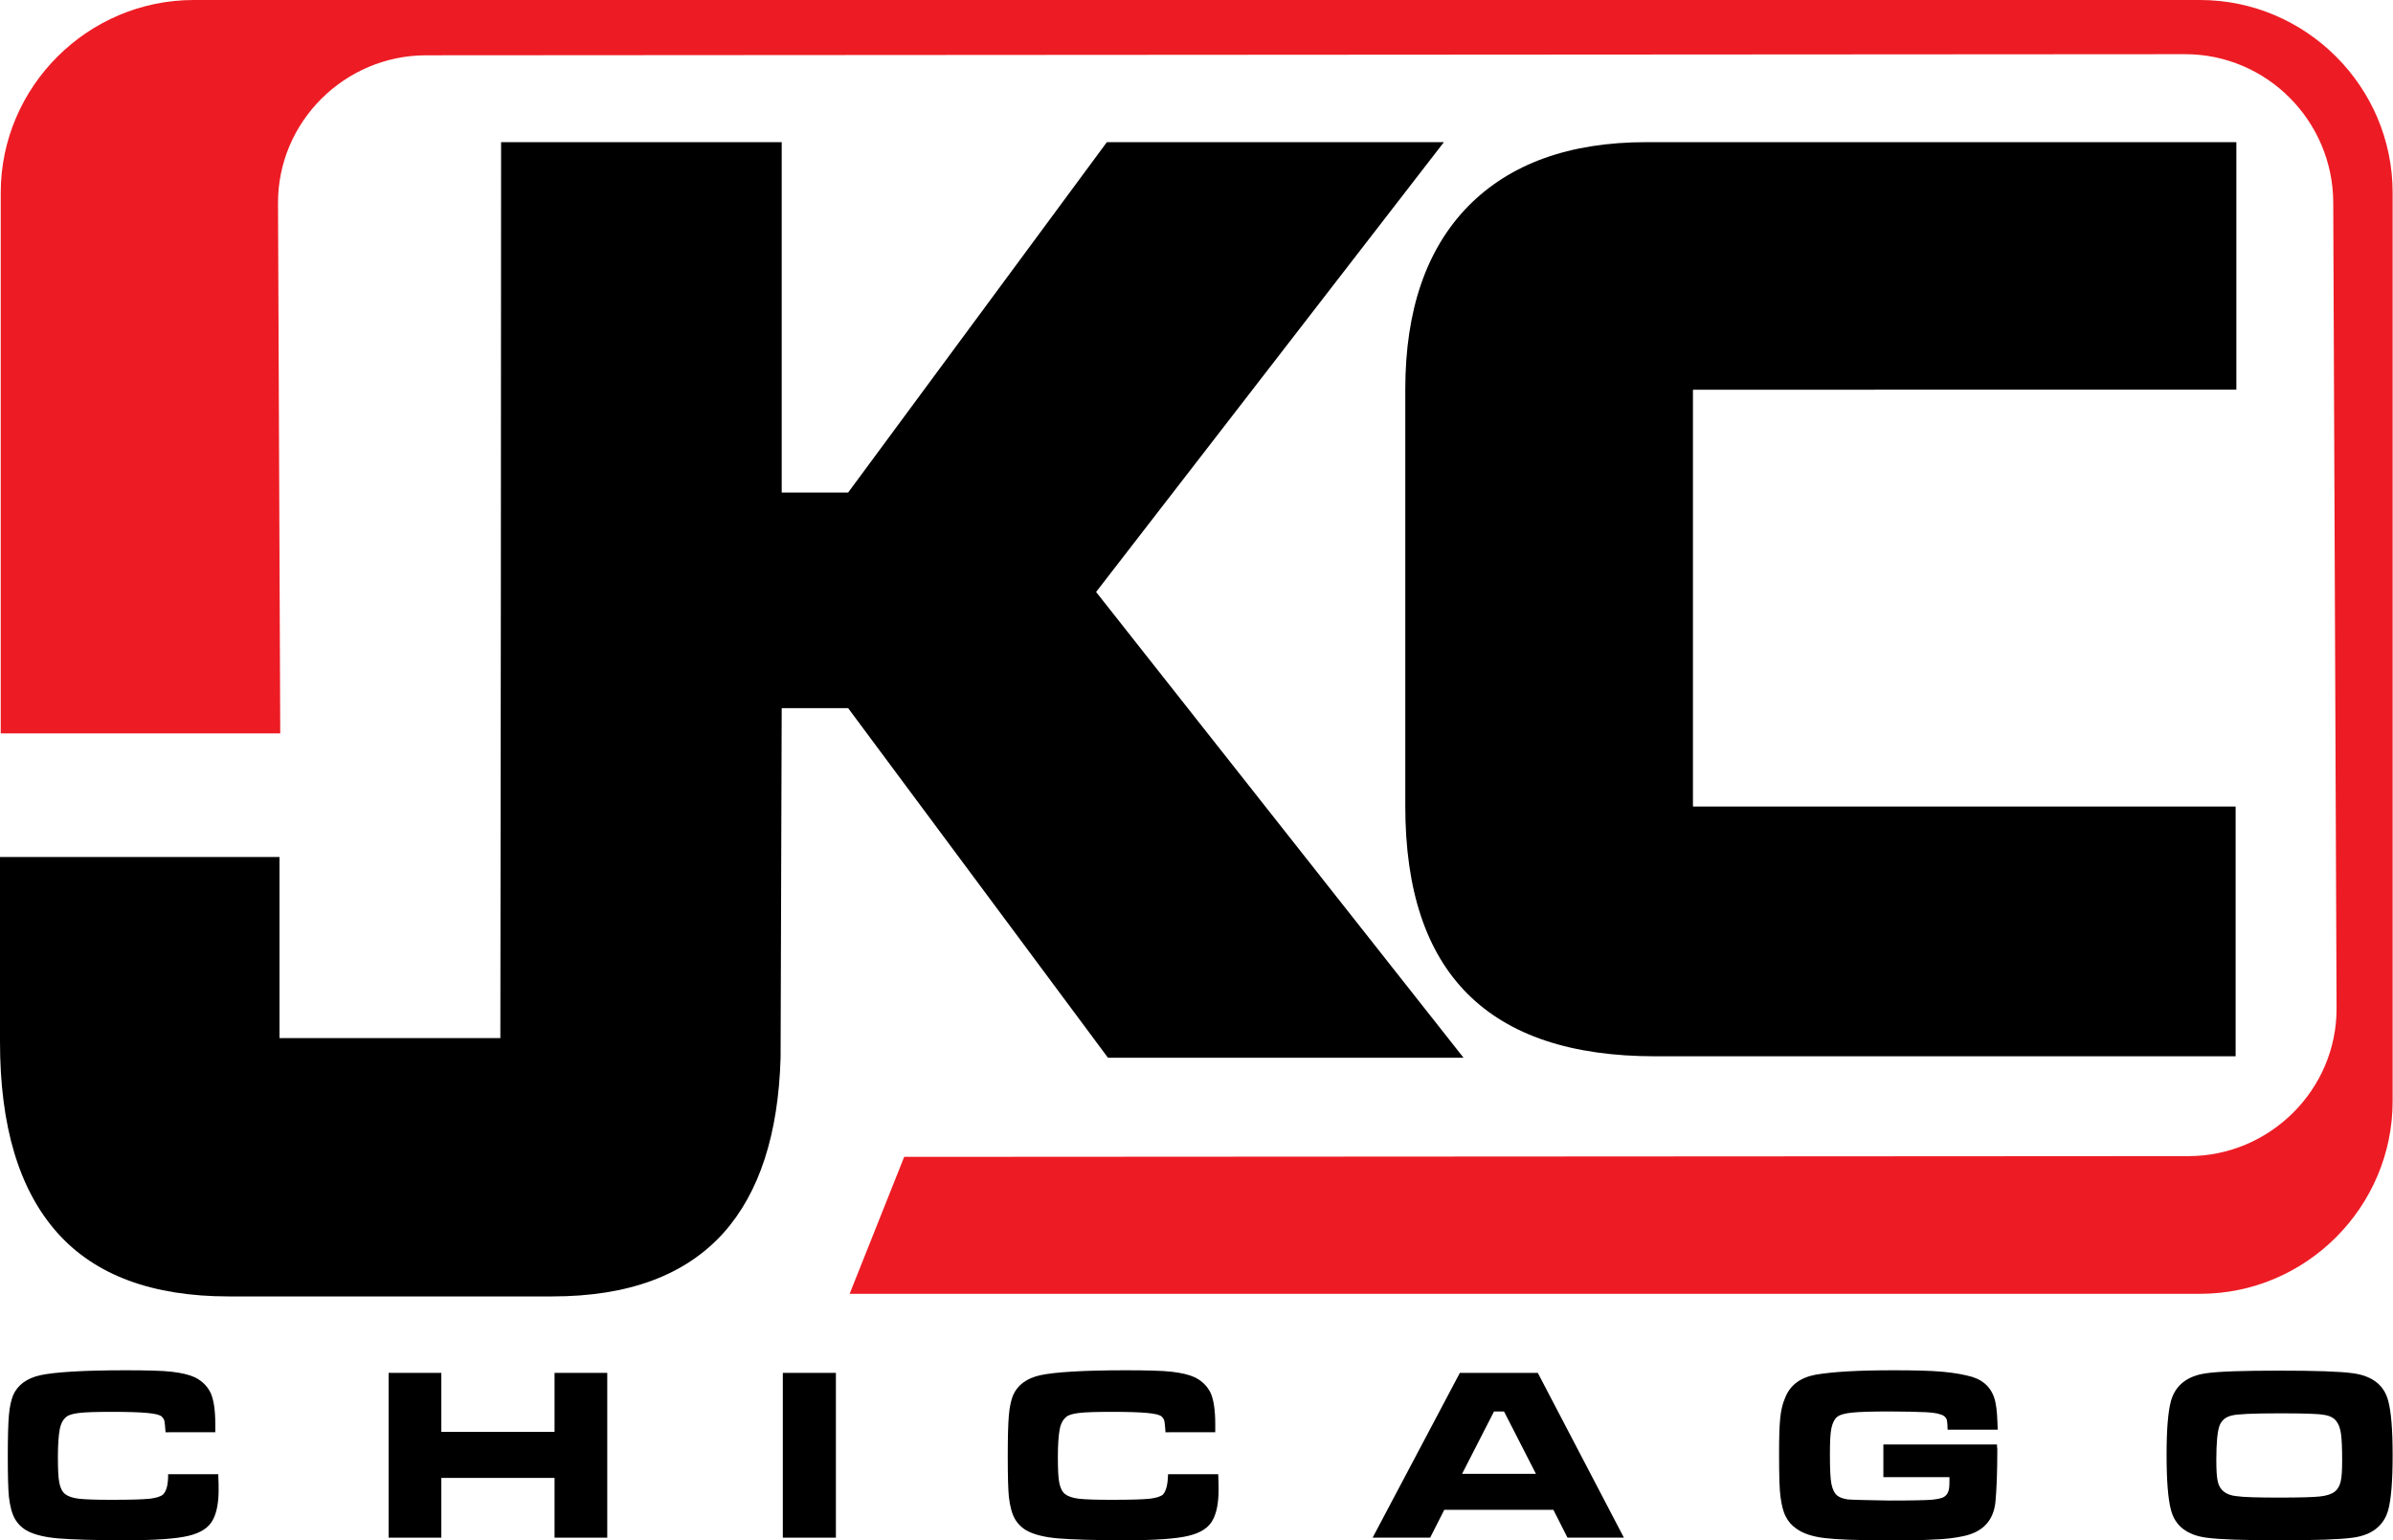 <?xml version="1.0" encoding="utf-8"?>
<!-- Generator: Adobe Illustrator 26.3.1, SVG Export Plug-In . SVG Version: 6.00 Build 0)  -->
<svg version="1.1" id="Layer_1" xmlns="http://www.w3.org/2000/svg" xmlns:xlink="http://www.w3.org/1999/xlink" x="0px" y="0px"
	 viewBox="0 0 644.7 415" style="enable-background:new 0 0 644.7 415;" xml:space="preserve">
<style type="text/css">
	.st0{fill-rule:evenodd;clip-rule:evenodd;fill:#ED1C24;}
</style>
<g>
	<path d="M445.9,284.6c-22.5,0-39.3-5.6-50.5-16.8c-11.2-11.2-16.8-28-16.8-50.6V104.9c0-21.4,5.7-37.8,16.9-49.3
		c11.3-11.5,27.3-17.3,48.1-17.3h158.9v66.7H456.1v112.3h146.2v67.3H445.9L445.9,284.6z"/>
	<path d="M135,38.3h75.6v94.4h17.9l69.7-94.4h90.8l-93.7,121.2l99,125.5h-95.8l-70-94.2h-17.9l-0.3,94.2
		c-0.6,20.6-5.7,36.3-15.3,47.1c-10.3,11.5-25.7,17.2-46.2,17.2H61.6c-20.5,0-36-5.7-46.2-17.2C5.1,320.5,0,303.4,0,280.7v-49.8
		h75.3v48.8h59.5C134.9,199.1,135,118.8,135,38.3L135,38.3z"/>
	<path class="st0" d="M228.9,348.6h363.8c28.6,0,51.9-23.4,51.9-51.9V51.9c0-28.6-23.4-51.9-51.9-51.9H52.2
		C23.6,0,0.2,23.4,0.2,51.9v145.7h75.3L74.9,54.8c-0.1-22,18-39.9,39.9-39.9l473.9-0.3c22,0,39.8,18,39.9,39.9l0.9,217.1
		c0.1,22-18,39.9-39.9,39.9l-346,0.2L228.9,348.6L228.9,348.6z"/>
	<path d="M45.3,397.2h13.5c0.1,2.2,0.1,3.6,0.1,4.2c0,3.4-0.5,6.1-1.5,8c-1.1,2.2-3.3,3.6-6.6,4.4c-3.3,0.8-8.9,1.2-17,1.2
		c-8.4,0-14.5-0.2-18.1-0.5c-3.6-0.3-6.3-1-8.1-1.9c-1.6-0.8-2.8-2-3.6-3.4c-0.8-1.4-1.3-3.4-1.6-5.9c-0.2-2-0.3-5.7-0.3-10.9
		c0-5.1,0.1-8.8,0.3-11.1c0.2-2.3,0.6-4,1.1-5.3c1.2-2.8,3.7-4.7,7.5-5.5c3.8-0.8,11.4-1.3,22.8-1.3c5.7,0,9.9,0.1,12.5,0.4
		c2.6,0.3,4.7,0.8,6.2,1.5c2,1,3.4,2.4,4.3,4.3c0.8,1.9,1.2,4.6,1.2,8.3c0,0.2,0,0.9,0,2.2H44.6c-0.1-1.5-0.2-2.5-0.3-3
		c-0.1-0.5-0.4-0.9-0.7-1.2c-0.5-0.5-1.8-0.8-3.9-1c-2.1-0.2-5.3-0.3-9.6-0.3c-4.2,0-7.2,0.1-8.8,0.3c-1.6,0.2-2.8,0.5-3.5,1.1
		c-0.8,0.7-1.4,1.7-1.7,3.3c-0.3,1.5-0.5,4-0.5,7.4c0,3.4,0.1,5.7,0.4,7.1c0.3,1.4,0.8,2.4,1.6,3c0.8,0.6,2,1,3.6,1.2
		c1.7,0.2,4.6,0.3,8.8,0.3c5.2,0,8.6-0.1,10.4-0.3c1.7-0.2,2.9-0.6,3.5-1.1C44.9,401.7,45.3,400,45.3,397.2L45.3,397.2z"/>
	<polygon points="104.7,369.9 118.9,369.9 118.9,385.8 149.4,385.8 149.4,369.9 163.6,369.9 163.6,414.3 149.4,414.3 149.4,398.2 
		118.9,398.2 118.9,414.3 104.7,414.3 104.7,369.9 	"/>
	<polygon points="210.9,369.9 225.2,369.9 225.2,414.3 210.9,414.3 210.9,369.9 	"/>
	<path d="M314.7,397.2h13.5c0.1,2.2,0.1,3.6,0.1,4.2c0,3.4-0.5,6.1-1.5,8c-1.1,2.2-3.3,3.6-6.6,4.4c-3.3,0.8-8.9,1.2-17,1.2
		c-8.4,0-14.5-0.2-18.1-0.5c-3.6-0.3-6.3-1-8.1-1.9c-1.6-0.8-2.8-2-3.6-3.4c-0.8-1.4-1.3-3.4-1.6-5.9c-0.2-2-0.3-5.7-0.3-10.9
		c0-5.1,0.1-8.8,0.3-11.1c0.2-2.3,0.6-4,1.1-5.3c1.2-2.8,3.7-4.7,7.5-5.5c3.8-0.8,11.4-1.3,22.8-1.3c5.7,0,9.9,0.1,12.5,0.4
		c2.6,0.3,4.7,0.8,6.2,1.5c2,1,3.4,2.4,4.3,4.3c0.8,1.9,1.2,4.6,1.2,8.3c0,0.2,0,0.9,0,2.2H314c-0.1-1.5-0.2-2.5-0.3-3
		c-0.1-0.5-0.4-0.9-0.7-1.2c-0.5-0.5-1.8-0.8-3.9-1c-2.1-0.2-5.3-0.3-9.6-0.3c-4.2,0-7.2,0.1-8.8,0.3c-1.6,0.2-2.8,0.5-3.5,1.1
		c-0.8,0.7-1.4,1.7-1.7,3.3c-0.3,1.5-0.5,4-0.5,7.4c0,3.4,0.1,5.7,0.4,7.1c0.3,1.4,0.8,2.4,1.6,3c0.8,0.6,2,1,3.6,1.2
		c1.7,0.2,4.6,0.3,8.8,0.3c5.2,0,8.6-0.1,10.4-0.3c1.7-0.2,2.9-0.6,3.5-1.1C314.2,401.7,314.6,400,314.7,397.2L314.7,397.2z"/>
	<path d="M422.3,414.3l-3.8-7.5h-29.4l-3.8,7.5h-15.5l23.5-44.4h21l23.2,44.4H422.3L422.3,414.3z M413.8,397.1l-8.6-16.8h-2.7
		l-8.6,16.8H413.8L413.8,397.1z"/>
	<path d="M507.1,389.2H538c0,0.7,0.1,1.1,0.1,1.2c0,6.3-0.2,11-0.5,14.2c-0.5,5.1-3.4,8.2-8.7,9.3c-2.3,0.5-4.9,0.8-7.8,0.9
		c-2.9,0.2-7.4,0.2-13.4,0.2c-7.6,0-13-0.2-16.2-0.6c-3.2-0.4-5.7-1.2-7.5-2.5c-1.3-0.9-2.2-1.9-2.9-3.3c-0.7-1.3-1.1-3.1-1.4-5.2
		c-0.3-2-0.4-6-0.4-12c0-4.1,0.1-7.1,0.3-9.2c0.2-2.1,0.6-3.9,1.3-5.5c1.3-3.4,4-5.5,8.2-6.3c4.6-0.8,11.5-1.2,21-1.2
		c5.6,0,10,0.1,13.3,0.4c3.3,0.3,5.9,0.8,8,1.4c3.4,1.1,5.5,3.4,6.2,6.9c0.4,1.8,0.5,4.2,0.6,7.3h-13.5c0-1.3-0.1-2.1-0.2-2.6
		c-0.1-0.4-0.4-0.8-0.8-1.1c-0.8-0.5-2.3-0.9-4.8-1c-2.3-0.1-5.6-0.2-9.9-0.2c-4.7,0-8,0.1-10,0.3c-2,0.2-3.4,0.6-4.1,1.2
		c-0.7,0.6-1.2,1.6-1.5,3c-0.3,1.4-0.4,3.7-0.4,7.1c0,3.8,0.1,6.4,0.4,7.9c0.3,1.5,0.8,2.5,1.5,3.1c0.7,0.6,1.7,0.9,2.9,1.1
		c1.2,0.1,4.9,0.2,11.2,0.3c6.2,0,9.9-0.1,11.2-0.2c1.3-0.1,2.4-0.3,3.2-0.6c0.6-0.3,1.1-0.7,1.4-1.4c0.3-0.6,0.4-1.6,0.4-2.9
		c0-0.2,0-0.6,0-1.2h-17.8V389.2L507.1,389.2z"/>
	<path d="M614.1,369.3c9.6,0,16.2,0.2,19.8,0.7c5.2,0.7,8.4,3.2,9.5,7.4c0.8,2.9,1.2,7.8,1.2,14.7c0,6.9-0.4,11.9-1.2,14.8
		c-1.2,4.2-4.4,6.7-9.5,7.4c-3.6,0.5-10.1,0.7-19.6,0.7c-9.7,0-16.3-0.2-19.9-0.7c-5.2-0.7-8.4-3.2-9.5-7.4c-0.8-2.9-1.2-7.9-1.2-15
		c0-6.8,0.4-11.6,1.2-14.5c1.2-4.2,4.4-6.7,9.5-7.4C597.9,369.5,604.5,369.3,614.1,369.3L614.1,369.3z M614.1,380.8
		c-7.2,0-11.5,0.2-12.9,0.6c-1.7,0.4-2.8,1.4-3.3,2.9c-0.5,1.5-0.8,4.5-0.8,9c0,2.7,0.1,4.7,0.4,5.9c0.5,2.3,2.2,3.6,4.9,3.9
		c2,0.3,5.9,0.4,11.7,0.4c5.4,0,9.1-0.1,10.9-0.3c1.8-0.2,3.1-0.6,4-1.3c0.8-0.6,1.3-1.5,1.6-2.7c0.3-1.2,0.4-3.1,0.4-5.8
		c0-3.2-0.1-5.5-0.3-7c-0.2-1.5-0.6-2.6-1.2-3.4c-0.7-1-1.9-1.6-3.5-1.8C624.4,380.9,620.4,380.8,614.1,380.8L614.1,380.8z"/>
</g>
</svg>
